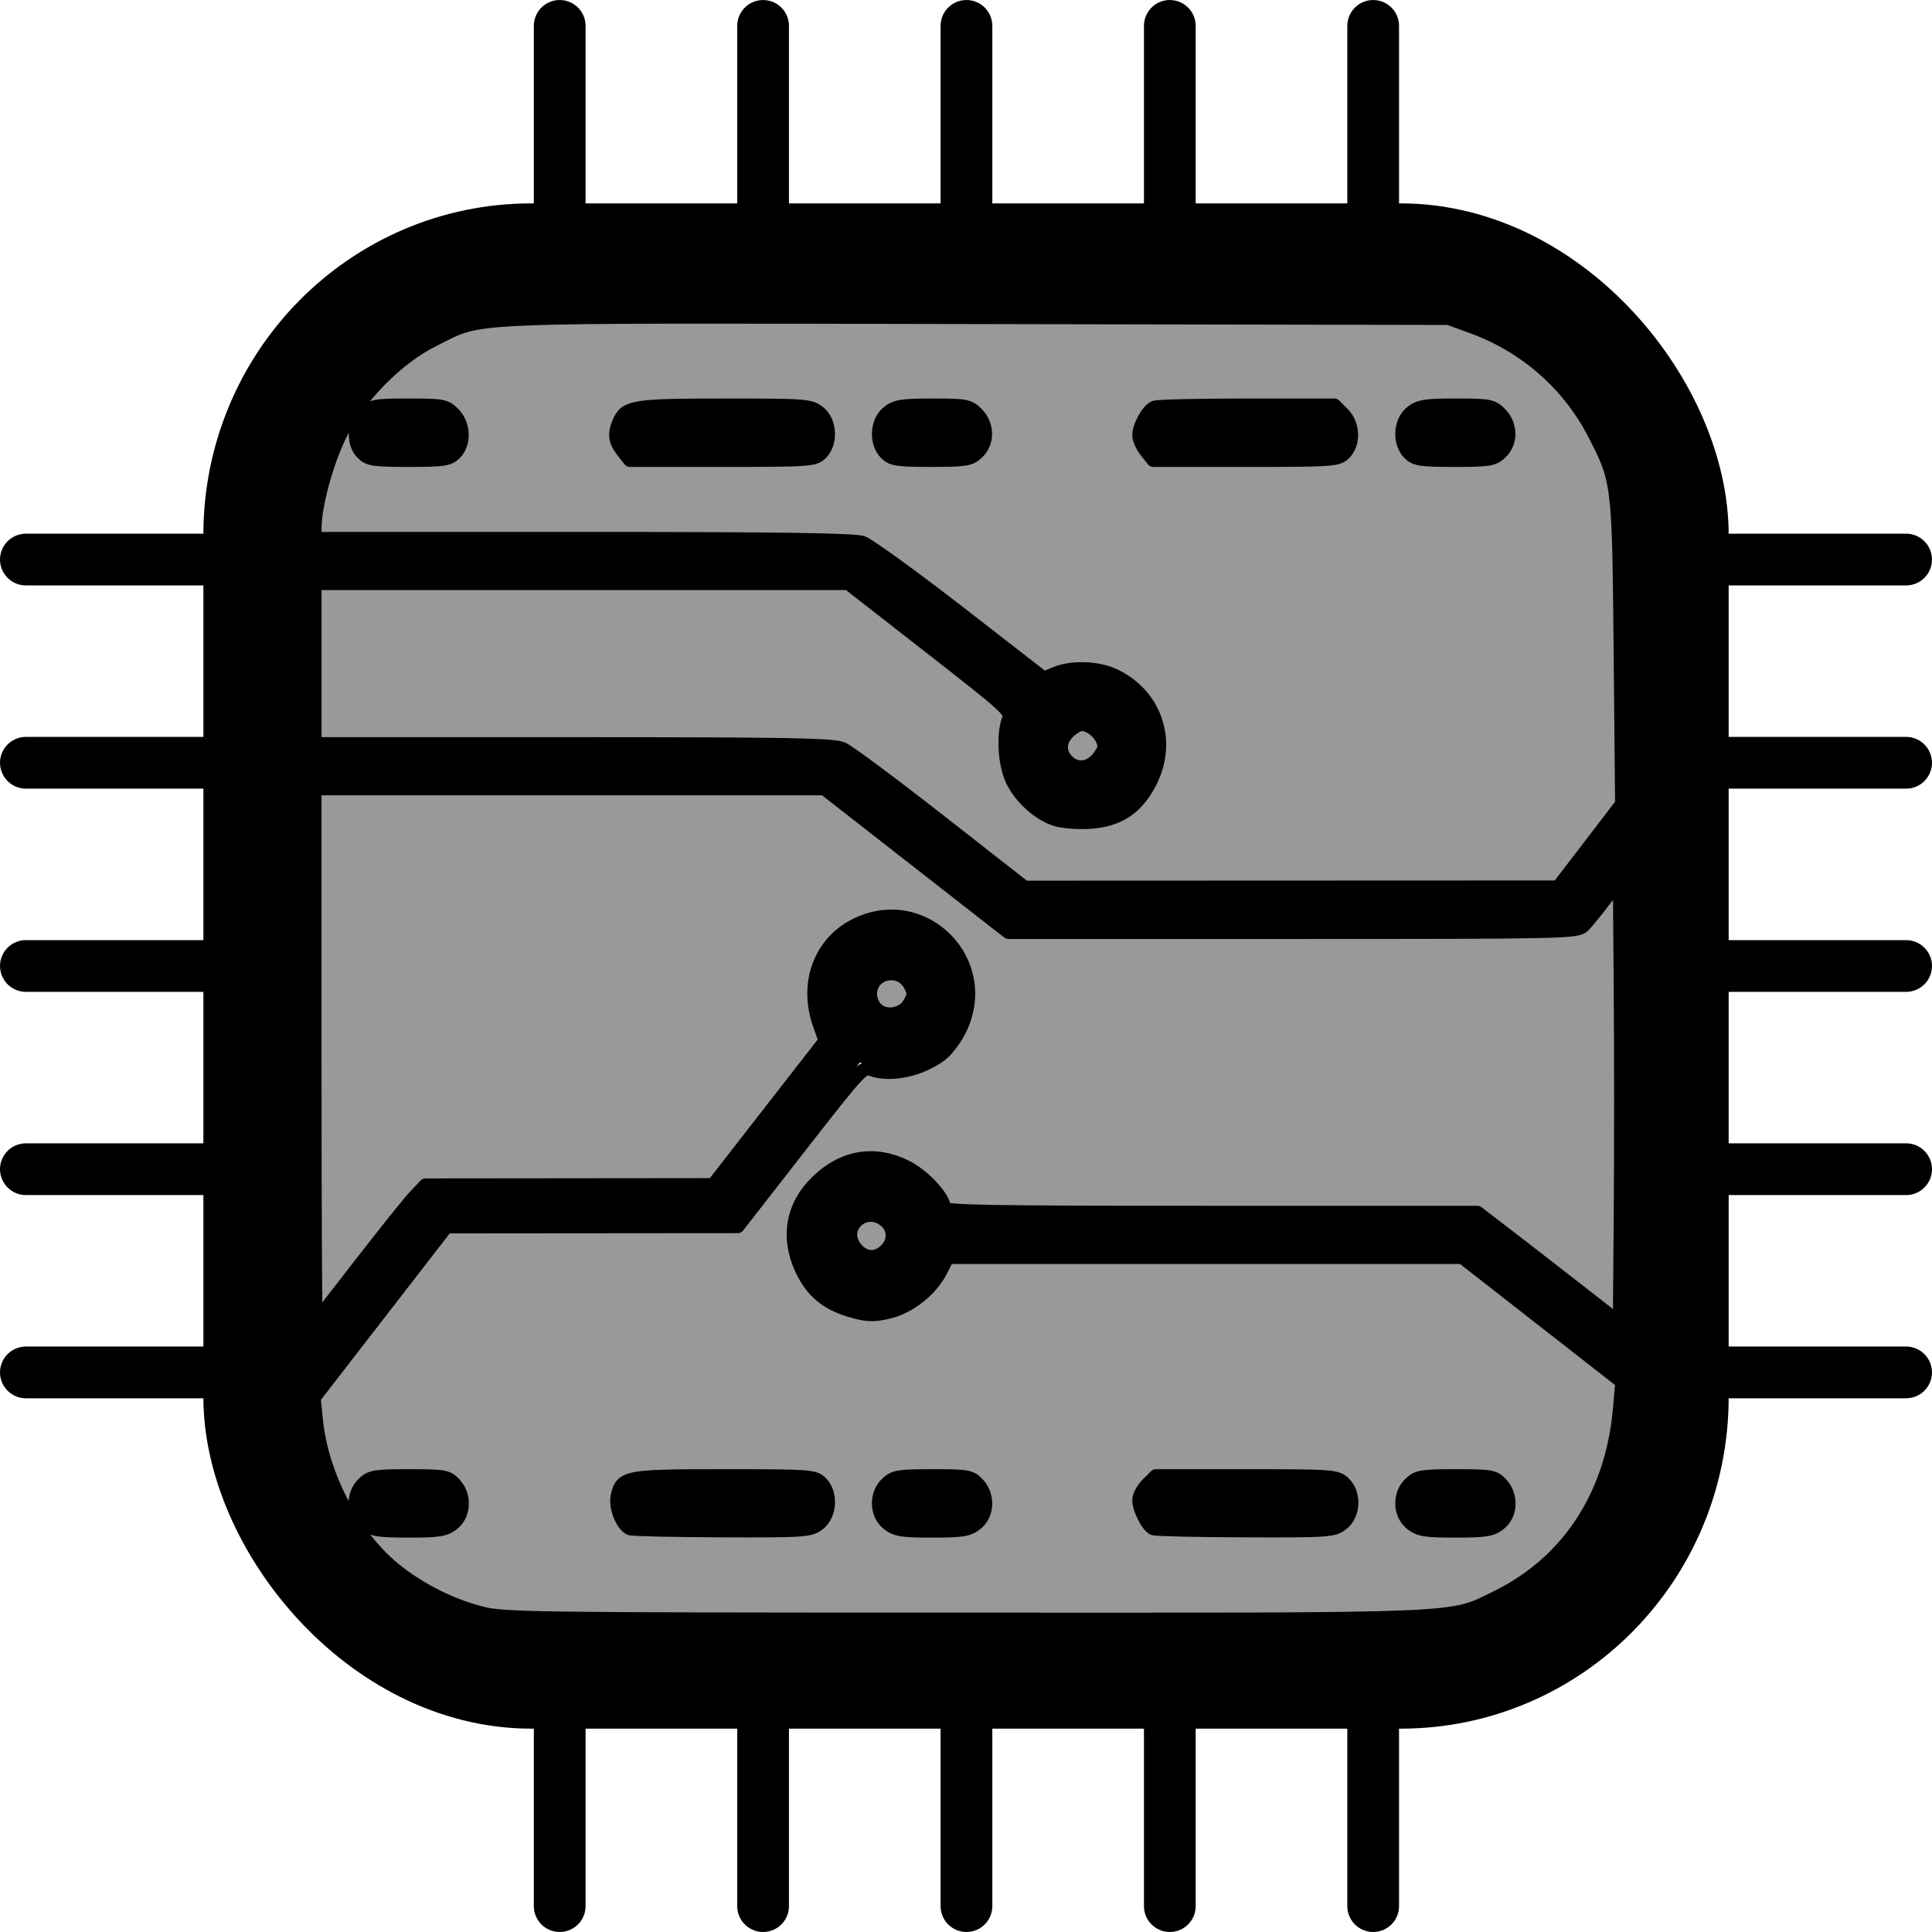<?xml version="1.0" encoding="UTF-8" standalone="no"?>
<!-- Created with Inkscape (http://www.inkscape.org/) -->

<svg
   width="200"
   height="200"
   viewBox="0 0 52.917 52.917"
   version="1.1"
   id="svg5"
   inkscape:version="1.2.2 (732a01da63, 2022-12-09)"
   sodipodi:docname="chip.svg"
   xmlns:inkscape="http://www.inkscape.org/namespaces/inkscape"
   xmlns:sodipodi="http://sodipodi.sourceforge.net/DTD/sodipodi-0.dtd"
   xmlns="http://www.w3.org/2000/svg"
   xmlns:svg="http://www.w3.org/2000/svg">
  <sodipodi:namedview
     id="namedview7"
     pagecolor="#ffffff"
     bordercolor="#999999"
     borderopacity="1"
     inkscape:showpageshadow="0"
     inkscape:pageopacity="0"
     inkscape:pagecheckerboard="0"
     inkscape:deskcolor="#d1d1d1"
     inkscape:document-units="px"
     showgrid="false"
     inkscape:zoom="2.8284271"
     inkscape:cx="88.918677"
     inkscape:cy="96.520075"
     inkscape:window-width="1920"
     inkscape:window-height="1017"
     inkscape:window-x="1912"
     inkscape:window-y="-8"
     inkscape:window-maximized="1"
     inkscape:current-layer="layer1" />
  <defs
     id="defs2">
    <inkscape:path-effect
       effect="bspline"
       id="path-effect5377"
       is_visible="true"
       lpeversion="1"
       weight="33.333"
       steps="2"
       helper_size="0"
       apply_no_weight="true"
       apply_with_weight="true"
       only_selected="false" />
    <inkscape:path-effect
       effect="bspline"
       id="path-effect4611"
       is_visible="true"
       lpeversion="1"
       weight="33.333"
       steps="2"
       helper_size="0"
       apply_no_weight="true"
       apply_with_weight="true"
       only_selected="false" />
    <inkscape:path-effect
       effect="bspline"
       id="path-effect4607"
       is_visible="true"
       lpeversion="1"
       weight="33.333"
       steps="2"
       helper_size="0"
       apply_no_weight="true"
       apply_with_weight="true"
       only_selected="false" />
    <linearGradient
       id="linearGradient3779"
       inkscape:swatch="solid">
      <stop
         style="stop-color:#000000;stop-opacity:1;"
         offset="0"
         id="stop3777" />
    </linearGradient>
    <linearGradient
       id="linearGradient2875"
       inkscape:swatch="solid">
      <stop
         style="stop-color:#000000;stop-opacity:0.263;"
         offset="0"
         id="stop2873" />
    </linearGradient>
    <linearGradient
       id="linearGradient907"
       inkscape:swatch="solid">
      <stop
         style="stop-color:#000000;stop-opacity:1;"
         offset="0"
         id="stop905" />
    </linearGradient>
    <linearGradient
       id="linearGradient901"
       inkscape:swatch="solid">
      <stop
         style="stop-color:#000000;stop-opacity:1;"
         offset="0"
         id="stop899" />
    </linearGradient>
    <inkscape:path-effect
       effect="bspline"
       id="path-effect4611-4"
       is_visible="true"
       lpeversion="1"
       weight="33.333"
       steps="2"
       helper_size="0"
       apply_no_weight="true"
       apply_with_weight="true"
       only_selected="false" />
    <inkscape:path-effect
       effect="bspline"
       id="path-effect5377-1"
       is_visible="true"
       lpeversion="1"
       weight="33.333"
       steps="2"
       helper_size="0"
       apply_no_weight="true"
       apply_with_weight="true"
       only_selected="false" />
    <inkscape:path-effect
       effect="bspline"
       id="path-effect5377-1-2"
       is_visible="true"
       lpeversion="1"
       weight="33.333"
       steps="2"
       helper_size="0"
       apply_no_weight="true"
       apply_with_weight="true"
       only_selected="false" />
    <inkscape:path-effect
       effect="bspline"
       id="path-effect5377-5"
       is_visible="true"
       lpeversion="1"
       weight="33.333"
       steps="2"
       helper_size="0"
       apply_no_weight="true"
       apply_with_weight="true"
       only_selected="false" />
    <inkscape:path-effect
       effect="bspline"
       id="path-effect5377-8"
       is_visible="true"
       lpeversion="1"
       weight="33.333"
       steps="2"
       helper_size="0"
       apply_no_weight="true"
       apply_with_weight="true"
       only_selected="false" />
    <inkscape:path-effect
       effect="bspline"
       id="path-effect5377-6"
       is_visible="true"
       lpeversion="1"
       weight="33.333"
       steps="2"
       helper_size="0"
       apply_no_weight="true"
       apply_with_weight="true"
       only_selected="false" />
    <inkscape:path-effect
       effect="bspline"
       id="path-effect5377-5-6"
       is_visible="true"
       lpeversion="1"
       weight="33.333"
       steps="2"
       helper_size="0"
       apply_no_weight="true"
       apply_with_weight="true"
       only_selected="false" />
    <inkscape:path-effect
       effect="bspline"
       id="path-effect5377-1-26"
       is_visible="true"
       lpeversion="1"
       weight="33.333"
       steps="2"
       helper_size="0"
       apply_no_weight="true"
       apply_with_weight="true"
       only_selected="false" />
    <inkscape:path-effect
       effect="bspline"
       id="path-effect5377-1-2-6"
       is_visible="true"
       lpeversion="1"
       weight="33.333"
       steps="2"
       helper_size="0"
       apply_no_weight="true"
       apply_with_weight="true"
       only_selected="false" />
    <inkscape:path-effect
       effect="bspline"
       id="path-effect5377-8-9"
       is_visible="true"
       lpeversion="1"
       weight="33.333"
       steps="2"
       helper_size="0"
       apply_no_weight="true"
       apply_with_weight="true"
       only_selected="false" />
    <inkscape:path-effect
       effect="bspline"
       id="path-effect5377-84"
       is_visible="true"
       lpeversion="1"
       weight="33.333"
       steps="2"
       helper_size="0"
       apply_no_weight="true"
       apply_with_weight="true"
       only_selected="false" />
    <inkscape:path-effect
       effect="bspline"
       id="path-effect5377-84-7"
       is_visible="true"
       lpeversion="1"
       weight="33.333"
       steps="2"
       helper_size="0"
       apply_no_weight="true"
       apply_with_weight="true"
       only_selected="false" />
    <inkscape:path-effect
       effect="bspline"
       id="path-effect5377-50"
       is_visible="true"
       lpeversion="1"
       weight="33.333"
       steps="2"
       helper_size="0"
       apply_no_weight="true"
       apply_with_weight="true"
       only_selected="false" />
    <inkscape:path-effect
       effect="bspline"
       id="path-effect5377-84-3"
       is_visible="true"
       lpeversion="1"
       weight="33.333"
       steps="2"
       helper_size="0"
       apply_no_weight="true"
       apply_with_weight="true"
       only_selected="false" />
    <inkscape:path-effect
       effect="bspline"
       id="path-effect5377-84-7-9"
       is_visible="true"
       lpeversion="1"
       weight="33.333"
       steps="2"
       helper_size="0"
       apply_no_weight="true"
       apply_with_weight="true"
       only_selected="false" />
    <inkscape:path-effect
       effect="bspline"
       id="path-effect5377-5-0"
       is_visible="true"
       lpeversion="1"
       weight="33.333"
       steps="2"
       helper_size="0"
       apply_no_weight="true"
       apply_with_weight="true"
       only_selected="false" />
    <inkscape:path-effect
       effect="bspline"
       id="path-effect5377-1-9"
       is_visible="true"
       lpeversion="1"
       weight="33.333"
       steps="2"
       helper_size="0"
       apply_no_weight="true"
       apply_with_weight="true"
       only_selected="false" />
    <inkscape:path-effect
       effect="bspline"
       id="path-effect5377-1-2-2"
       is_visible="true"
       lpeversion="1"
       weight="33.333"
       steps="2"
       helper_size="0"
       apply_no_weight="true"
       apply_with_weight="true"
       only_selected="false" />
    <inkscape:path-effect
       effect="bspline"
       id="path-effect5377-8-3"
       is_visible="true"
       lpeversion="1"
       weight="33.333"
       steps="2"
       helper_size="0"
       apply_no_weight="true"
       apply_with_weight="true"
       only_selected="false" />
    <inkscape:path-effect
       effect="bspline"
       id="path-effect5377-3"
       is_visible="true"
       lpeversion="1"
       weight="33.333"
       steps="2"
       helper_size="0"
       apply_no_weight="true"
       apply_with_weight="true"
       only_selected="false" />
    <inkscape:path-effect
       effect="bspline"
       id="path-effect5377-84-0"
       is_visible="true"
       lpeversion="1"
       weight="33.333"
       steps="2"
       helper_size="0"
       apply_no_weight="true"
       apply_with_weight="true"
       only_selected="false" />
    <inkscape:path-effect
       effect="bspline"
       id="path-effect5377-84-7-4"
       is_visible="true"
       lpeversion="1"
       weight="33.333"
       steps="2"
       helper_size="0"
       apply_no_weight="true"
       apply_with_weight="true"
       only_selected="false" />
    <inkscape:path-effect
       effect="bspline"
       id="path-effect5377-5-4"
       is_visible="true"
       lpeversion="1"
       weight="33.333"
       steps="2"
       helper_size="0"
       apply_no_weight="true"
       apply_with_weight="true"
       only_selected="false" />
    <inkscape:path-effect
       effect="bspline"
       id="path-effect5377-1-99"
       is_visible="true"
       lpeversion="1"
       weight="33.333"
       steps="2"
       helper_size="0"
       apply_no_weight="true"
       apply_with_weight="true"
       only_selected="false" />
    <inkscape:path-effect
       effect="bspline"
       id="path-effect5377-1-2-4"
       is_visible="true"
       lpeversion="1"
       weight="33.333"
       steps="2"
       helper_size="0"
       apply_no_weight="true"
       apply_with_weight="true"
       only_selected="false" />
    <inkscape:path-effect
       effect="bspline"
       id="path-effect5377-8-90"
       is_visible="true"
       lpeversion="1"
       weight="33.333"
       steps="2"
       helper_size="0"
       apply_no_weight="true"
       apply_with_weight="true"
       only_selected="false" />
    <inkscape:path-effect
       effect="bspline"
       id="path-effect5377-84-2"
       is_visible="true"
       lpeversion="1"
       weight="33.333"
       steps="2"
       helper_size="0"
       apply_no_weight="true"
       apply_with_weight="true"
       only_selected="false" />
    <inkscape:path-effect
       effect="bspline"
       id="path-effect5377-84-2-7"
       is_visible="true"
       lpeversion="1"
       weight="33.333"
       steps="2"
       helper_size="0"
       apply_no_weight="true"
       apply_with_weight="true"
       only_selected="false" />
    <inkscape:path-effect
       effect="bspline"
       id="path-effect5377-84-2-2"
       is_visible="true"
       lpeversion="1"
       weight="33.333"
       steps="2"
       helper_size="0"
       apply_no_weight="true"
       apply_with_weight="true"
       only_selected="false" />
    <inkscape:path-effect
       effect="bspline"
       id="path-effect5377-84-2-7-5"
       is_visible="true"
       lpeversion="1"
       weight="33.333"
       steps="2"
       helper_size="0"
       apply_no_weight="true"
       apply_with_weight="true"
       only_selected="false" />
    <inkscape:path-effect
       effect="bspline"
       id="path-effect5377-84-2-7-7"
       is_visible="true"
       lpeversion="1"
       weight="33.333"
       steps="2"
       helper_size="0"
       apply_no_weight="true"
       apply_with_weight="true"
       only_selected="false" />
    <inkscape:path-effect
       effect="bspline"
       id="path-effect5377-84-2-2-8"
       is_visible="true"
       lpeversion="1"
       weight="33.333"
       steps="2"
       helper_size="0"
       apply_no_weight="true"
       apply_with_weight="true"
       only_selected="false" />
    <inkscape:path-effect
       effect="bspline"
       id="path-effect5377-84-2-7-5-5"
       is_visible="true"
       lpeversion="1"
       weight="33.333"
       steps="2"
       helper_size="0"
       apply_no_weight="true"
       apply_with_weight="true"
       only_selected="false" />
    <inkscape:path-effect
       effect="bspline"
       id="path-effect5377-84-2-3"
       is_visible="true"
       lpeversion="1"
       weight="33.333"
       steps="2"
       helper_size="0"
       apply_no_weight="true"
       apply_with_weight="true"
       only_selected="false" />
    <inkscape:path-effect
       effect="bspline"
       id="path-effect5377-84-2-7-0"
       is_visible="true"
       lpeversion="1"
       weight="33.333"
       steps="2"
       helper_size="0"
       apply_no_weight="true"
       apply_with_weight="true"
       only_selected="false" />
    <inkscape:path-effect
       effect="bspline"
       id="path-effect5377-84-2-2-6"
       is_visible="true"
       lpeversion="1"
       weight="33.333"
       steps="2"
       helper_size="0"
       apply_no_weight="true"
       apply_with_weight="true"
       only_selected="false" />
    <inkscape:path-effect
       effect="bspline"
       id="path-effect5377-84-2-7-5-1"
       is_visible="true"
       lpeversion="1"
       weight="33.333"
       steps="2"
       helper_size="0"
       apply_no_weight="true"
       apply_with_weight="true"
       only_selected="false" />
    <inkscape:path-effect
       effect="bspline"
       id="path-effect5377-84-2-7-7-4"
       is_visible="true"
       lpeversion="1"
       weight="33.333"
       steps="2"
       helper_size="0"
       apply_no_weight="true"
       apply_with_weight="true"
       only_selected="false" />
    <inkscape:path-effect
       effect="bspline"
       id="path-effect5377-84-2-2-8-6"
       is_visible="true"
       lpeversion="1"
       weight="33.333"
       steps="2"
       helper_size="0"
       apply_no_weight="true"
       apply_with_weight="true"
       only_selected="false" />
    <inkscape:path-effect
       effect="bspline"
       id="path-effect5377-84-2-7-5-5-4"
       is_visible="true"
       lpeversion="1"
       weight="33.333"
       steps="2"
       helper_size="0"
       apply_no_weight="true"
       apply_with_weight="true"
       only_selected="false" />
    <inkscape:path-effect
       effect="bspline"
       id="path-effect5377-82"
       is_visible="true"
       lpeversion="1"
       weight="33.333"
       steps="2"
       helper_size="0"
       apply_no_weight="true"
       apply_with_weight="true"
       only_selected="false" />
    <inkscape:path-effect
       effect="bspline"
       id="path-effect5377-67"
       is_visible="true"
       lpeversion="1"
       weight="33.333"
       steps="2"
       helper_size="0"
       apply_no_weight="true"
       apply_with_weight="true"
       only_selected="false" />
    <inkscape:path-effect
       effect="bspline"
       id="path-effect5377-67-1"
       is_visible="true"
       lpeversion="1"
       weight="33.333"
       steps="2"
       helper_size="0"
       apply_no_weight="true"
       apply_with_weight="true"
       only_selected="false" />
    <inkscape:path-effect
       effect="bspline"
       id="path-effect5377-82-5"
       is_visible="true"
       lpeversion="1"
       weight="33.333"
       steps="2"
       helper_size="0"
       apply_no_weight="true"
       apply_with_weight="true"
       only_selected="false" />
    <inkscape:path-effect
       effect="bspline"
       id="path-effect5377-82-7"
       is_visible="true"
       lpeversion="1"
       weight="33.333"
       steps="2"
       helper_size="0"
       apply_no_weight="true"
       apply_with_weight="true"
       only_selected="false" />
    <inkscape:path-effect
       effect="bspline"
       id="path-effect5377-67-0"
       is_visible="true"
       lpeversion="1"
       weight="33.333"
       steps="2"
       helper_size="0"
       apply_no_weight="true"
       apply_with_weight="true"
       only_selected="false" />
    <inkscape:path-effect
       effect="bspline"
       id="path-effect5377-82-7-1"
       is_visible="true"
       lpeversion="1"
       weight="33.333"
       steps="2"
       helper_size="0"
       apply_no_weight="true"
       apply_with_weight="true"
       only_selected="false" />
    <inkscape:path-effect
       effect="bspline"
       id="path-effect5377-67-0-9"
       is_visible="true"
       lpeversion="1"
       weight="33.333"
       steps="2"
       helper_size="0"
       apply_no_weight="true"
       apply_with_weight="true"
       only_selected="false" />
    <inkscape:path-effect
       effect="bspline"
       id="path-effect5377-67-0-9-1"
       is_visible="true"
       lpeversion="1"
       weight="33.333"
       steps="2"
       helper_size="0"
       apply_no_weight="true"
       apply_with_weight="true"
       only_selected="false" />
    <inkscape:path-effect
       effect="bspline"
       id="path-effect5377-82-2"
       is_visible="true"
       lpeversion="1"
       weight="33.333"
       steps="2"
       helper_size="0"
       apply_no_weight="true"
       apply_with_weight="true"
       only_selected="false" />
    <inkscape:path-effect
       effect="bspline"
       id="path-effect5377-67-0-9-4"
       is_visible="true"
       lpeversion="1"
       weight="33.333"
       steps="2"
       helper_size="0"
       apply_no_weight="true"
       apply_with_weight="true"
       only_selected="false" />
  </defs>
  <g
     inkscape:label="Layer 1"
     inkscape:groupmode="layer"
     id="layer1">
    <rect
       style="fill:#999999;fill-opacity:0;fill-rule:evenodd;stroke:#000000;stroke-width:2.999;stroke-linecap:square;stroke-linejoin:round;stroke-dasharray:none;stroke-opacity:1;paint-order:markers stroke fill"
       id="rect111"
       width="38.778"
       height="38.778"
       x="7.07"
       y="7.07"
       rx="7.484"
       ry="7.576" />
    <path
       style="fill:none;stroke:#000000;stroke-width:1.431;stroke-linecap:round;stroke-linejoin:miter;stroke-dasharray:1.431, 5.723, 4.292, 2.861;stroke-dashoffset:0;stroke-opacity:1"
       d="m 10.463,11.856 c 10.896,0 21.791,0 32.686,0"
       id="path4609"
       inkscape:path-effect="#path-effect4611"
       inkscape:original-d="m 10.463144,11.855686 c 10.895672,2.79e-4 21.791048,2.79e-4 32.686134,0" />
    <path
       style="fill:none;stroke:#000000;stroke-width:1.431;stroke-linecap:round;stroke-linejoin:miter;stroke-dasharray:1.431, 5.724, 4.293, 2.862;stroke-dashoffset:0;stroke-opacity:1"
       d="m 10.463,41.099 c 10.902,0 21.804,0 32.705,0"
       id="path4609-9"
       inkscape:path-effect="#path-effect4611-4"
       inkscape:original-d="m 10.463355,41.099316 c 10.902059,2.78e-4 21.803822,2.78e-4 32.705294,0" />
    <path
       style="fill:none;stroke:#000000;stroke-width:1.417;stroke-linecap:round;stroke-linejoin:miter;stroke-dasharray:none;stroke-opacity:1"
       d="m 6.254,15.326 c -1.848,0 -3.697,0 -5.545,0"
       id="path5375"
       inkscape:path-effect="#path-effect5377"
       inkscape:original-d="m 6.2540049,15.326276 c -1.8481408,2.78e-4 -3.6965707,2.78e-4 -5.54528913,0" />
    <path
       style="fill:none;stroke:#000000;stroke-width:1.114;stroke-linecap:round;stroke-linejoin:miter;stroke-dasharray:none;stroke-opacity:1"
       d="m 23.353,15.379 c -4.985,0 -9.971,0 -14.958,0"
       id="path5375-4"
       inkscape:path-effect="#path-effect5377-82"
       inkscape:original-d="m 23.353119,15.378731 c -4.985336,2.78e-4 -9.97145,2.78e-4 -14.9583446,0" />
    <path
       style="fill:none;stroke:#000000;stroke-width:1.114;stroke-linecap:round;stroke-linejoin:miter;stroke-dasharray:none;stroke-opacity:1"
       d="m 19.694,32.971 c -2.592,0 -5.184,0 -7.776,0"
       id="path5375-4-5"
       inkscape:path-effect="#path-effect5377-82-2"
       inkscape:original-d="m 19.69384,32.970781 c -2.591638,2.78e-4 -5.183681,2.78e-4 -7.77613,0" />
    <path
       style="fill:none;stroke:#000000;stroke-width:1.114;stroke-linecap:round;stroke-linejoin:miter;stroke-dasharray:none;stroke-opacity:1"
       d="m 22.792,20.991 c -4.985,0 -9.971,0 -14.958,0"
       id="path5375-4-9"
       inkscape:path-effect="#path-effect5377-82-7"
       inkscape:original-d="m 22.791876,20.991165 c -4.985335,2.78e-4 -9.97145,2.78e-4 -14.9583447,0" />
    <path
       style="fill:none;stroke:#000000;stroke-width:1.114;stroke-linecap:round;stroke-linejoin:miter;stroke-dasharray:none;stroke-opacity:1"
       d="m 42.733,24.887 c -4.985,0 -9.971,0 -14.958,0"
       id="path5375-4-9-5"
       inkscape:path-effect="#path-effect5377-82-7-1"
       inkscape:original-d="m 42.732526,24.886855 c -4.985335,2.78e-4 -9.971449,2.78e-4 -14.958343,0" />
    <path
       style="fill:none;stroke:#000000;stroke-width:1.114;stroke-linecap:round;stroke-linejoin:miter;stroke-dasharray:none;stroke-opacity:1"
       d="M 28.122,19.01 C 26.626,17.844 25.129,16.678 23.633,15.511"
       id="path5375-2"
       inkscape:path-effect="#path-effect5377-67"
       inkscape:original-d="M 28.121703,19.010306 C 26.625712,17.844085 25.129436,16.67758 23.632872,15.510789"
       sodipodi:nodetypes="cc" />
    <path
       style="fill:none;stroke:#000000;stroke-width:1.114;stroke-linecap:round;stroke-linejoin:miter;stroke-dasharray:none;stroke-opacity:1"
       d="m 27.593,24.722 c -1.496,-1.166 -2.992,-2.333 -4.489,-3.5"
       id="path5375-2-3"
       inkscape:path-effect="#path-effect5377-67-0"
       inkscape:original-d="m 27.593473,24.721783 c -1.49599,-1.16622 -2.992267,-2.332726 -4.488832,-3.499517"
       sodipodi:nodetypes="cc" />
    <path
       style="fill:none;stroke:#000000;stroke-width:1.114;stroke-linecap:round;stroke-linejoin:miter;stroke-dasharray:none;stroke-opacity:1"
       d="m 46.379,20.397 c -1.166,1.496 -2.333,2.992 -3.5,4.489"
       id="path5375-2-3-5"
       inkscape:path-effect="#path-effect5377-67-0-9"
       inkscape:original-d="m 46.37918,20.397466 c -1.166221,1.495991 -2.332726,2.992268 -3.499517,4.488831"
       sodipodi:nodetypes="cc" />
    <path
       style="fill:none;stroke:#000000;stroke-width:1.114;stroke-linecap:round;stroke-linejoin:miter;stroke-dasharray:none;stroke-opacity:1"
       d="m 23.328,28.485 c -1.166,1.496 -2.333,2.992 -3.5,4.489"
       id="path5375-2-3-5-6"
       inkscape:path-effect="#path-effect5377-67-0-9-4"
       inkscape:original-d="m 23.328352,28.485278 c -1.166221,1.495991 -2.332727,2.992267 -3.499518,4.488832"
       sodipodi:nodetypes="cc" />
    <path
       style="fill:none;stroke:#000000;stroke-width:1.114;stroke-linecap:round;stroke-linejoin:miter;stroke-dasharray:none;stroke-opacity:1"
       d="m 11.749,33.154 c -1.166,1.496 -2.333,2.992 -3.5,4.489"
       id="path5375-2-3-5-2"
       inkscape:path-effect="#path-effect5377-67-0-9-1"
       inkscape:original-d="m 11.749405,33.154208 c -1.166222,1.495991 -2.3327263,2.992268 -3.4995177,4.488831"
       sodipodi:nodetypes="cc" />
    <path
       style="fill:none;stroke:#000000;stroke-width:1.114;stroke-linecap:round;stroke-linejoin:miter;stroke-dasharray:none;stroke-opacity:1"
       d="m 40.041,33.758 c -4.985,0 -9.971,0 -14.958,0"
       id="path5375-4-4"
       inkscape:path-effect="#path-effect5377-82-5"
       inkscape:original-d="m 40.041284,33.757887 c -4.985336,2.78e-4 -9.971451,2.78e-4 -14.958345,0" />
    <path
       style="fill:none;stroke:#000000;stroke-width:1.114;stroke-linecap:round;stroke-linejoin:miter;stroke-dasharray:none;stroke-opacity:1"
       d="m 44.678,37.257 c -1.496,-1.166 -2.992,-2.333 -4.489,-3.5"
       id="path5375-2-5"
       inkscape:path-effect="#path-effect5377-67-1"
       inkscape:original-d="M 44.67781,37.257404 C 43.181819,36.091183 41.685542,34.924677 40.188979,33.757886"
       sodipodi:nodetypes="cc" />
    <path
       style="fill:none;stroke:#000000;stroke-width:1.417;stroke-linecap:round;stroke-linejoin:miter;stroke-dasharray:none;stroke-opacity:1"
       d="m 15.33,6.254 c 0,-1.848 0,-3.697 0,-5.545"
       id="path5375-61-58-5"
       inkscape:path-effect="#path-effect5377-84-2-7"
       inkscape:original-d="m 15.330426,6.2540051 c -2.78e-4,-1.848141 -2.78e-4,-3.6965704 0,-5.54528933" />
    <path
       style="fill:none;stroke:#000000;stroke-width:1.417;stroke-linecap:round;stroke-linejoin:miter;stroke-dasharray:none;stroke-opacity:1"
       d="m 20.901,6.254 c 0,-1.848 0,-3.697 0,-5.545"
       id="path5375-61-58-0"
       inkscape:path-effect="#path-effect5377-84-2-2"
       inkscape:original-d="m 20.900602,6.2540051 c -2.77e-4,-1.848141 -2.77e-4,-3.6965704 0,-5.54528933" />
    <path
       style="fill:none;stroke:#000000;stroke-width:1.417;stroke-linecap:round;stroke-linejoin:miter;stroke-dasharray:none;stroke-opacity:1"
       d="m 26.471,6.254 c 0,-1.848 0,-3.697 0,-5.545"
       id="path5375-61-58-5-2"
       inkscape:path-effect="#path-effect5377-84-2-7-5"
       inkscape:original-d="m 26.470776,6.2540051 c -2.76e-4,-1.848141 -2.76e-4,-3.6965704 0,-5.54528933" />
    <path
       style="fill:none;stroke:#000000;stroke-width:1.417;stroke-linecap:round;stroke-linejoin:miter;stroke-dasharray:none;stroke-opacity:1"
       d="m 32.041,6.254 c 0,-1.848 0,-3.697 0,-5.545"
       id="path5375-61-58-5-5"
       inkscape:path-effect="#path-effect5377-84-2-7-7"
       inkscape:original-d="m 32.040951,6.2540051 c -2.78e-4,-1.848141 -2.78e-4,-3.6965704 0,-5.54528933" />
    <path
       style="fill:none;stroke:#000000;stroke-width:1.417;stroke-linecap:round;stroke-linejoin:miter;stroke-dasharray:none;stroke-opacity:1"
       d="m 37.611,6.254 c 0,-1.848 0,-3.697 0,-5.545"
       id="path5375-61-58-0-7"
       inkscape:path-effect="#path-effect5377-84-2-2-8"
       inkscape:original-d="m 37.611128,6.2540051 c -2.77e-4,-1.848141 -2.77e-4,-3.6965704 0,-5.54528933" />
    <path
       style="fill:none;stroke:#000000;stroke-width:1.417;stroke-linecap:round;stroke-linejoin:miter;stroke-dasharray:none;stroke-opacity:1"
       d="m 15.33,52.208 c 0,-1.848 0,-3.697 0,-5.545"
       id="path5375-61-58-5-6"
       inkscape:path-effect="#path-effect5377-84-2-7-0"
       inkscape:original-d="m 15.330426,52.207949 c -2.78e-4,-1.848142 -2.78e-4,-3.696571 0,-5.54529" />
    <path
       style="fill:none;stroke:#000000;stroke-width:1.417;stroke-linecap:round;stroke-linejoin:miter;stroke-dasharray:none;stroke-opacity:1"
       d="m 20.901,52.208 c 0,-1.848 0,-3.697 0,-5.545"
       id="path5375-61-58-0-6"
       inkscape:path-effect="#path-effect5377-84-2-2-6"
       inkscape:original-d="m 20.900602,52.207949 c -2.77e-4,-1.848142 -2.77e-4,-3.696571 0,-5.54529" />
    <path
       style="fill:none;stroke:#000000;stroke-width:1.417;stroke-linecap:round;stroke-linejoin:miter;stroke-dasharray:none;stroke-opacity:1"
       d="m 26.471,52.208 c 0,-1.848 0,-3.697 0,-5.545"
       id="path5375-61-58-5-2-5"
       inkscape:path-effect="#path-effect5377-84-2-7-5-1"
       inkscape:original-d="m 26.470776,52.207949 c -2.76e-4,-1.848142 -2.76e-4,-3.696571 0,-5.54529" />
    <path
       style="fill:none;stroke:#000000;stroke-width:1.417;stroke-linecap:round;stroke-linejoin:miter;stroke-dasharray:none;stroke-opacity:1"
       d="m 32.041,52.208 c 0,-1.848 0,-3.697 0,-5.545"
       id="path5375-61-58-5-5-0"
       inkscape:path-effect="#path-effect5377-84-2-7-7-4"
       inkscape:original-d="m 32.040951,52.207949 c -2.78e-4,-1.848142 -2.78e-4,-3.696571 0,-5.54529" />
    <path
       style="fill:none;stroke:#000000;stroke-width:1.417;stroke-linecap:round;stroke-linejoin:miter;stroke-dasharray:none;stroke-opacity:1"
       d="m 37.611,52.208 c 0,-1.848 0,-3.697 0,-5.545"
       id="path5375-61-58-0-7-2"
       inkscape:path-effect="#path-effect5377-84-2-2-8-6"
       inkscape:original-d="m 37.611128,52.207949 c -2.77e-4,-1.848142 -2.77e-4,-3.696571 0,-5.54529" />
    <path
       style="fill:none;stroke:#000000;stroke-width:1.417;stroke-linecap:round;stroke-linejoin:miter;stroke-dasharray:none;stroke-opacity:1"
       d="m 6.254,32.024 c -1.848,0 -3.697,0 -5.545,0"
       id="path5375-6"
       inkscape:path-effect="#path-effect5377-5"
       inkscape:original-d="m 6.2540049,32.024359 c -1.8481408,2.77e-4 -3.6965707,2.77e-4 -5.54528913,0" />
    <path
       style="fill:none;stroke:#000000;stroke-width:1.417;stroke-linecap:round;stroke-linejoin:miter;stroke-dasharray:none;stroke-opacity:1"
       d="m 6.254,20.892 c -1.848,0 -3.697,0 -5.545,0"
       id="path5375-0"
       inkscape:path-effect="#path-effect5377-1"
       inkscape:original-d="m 6.2540049,20.892303 c -1.8481408,2.77e-4 -3.6965707,2.77e-4 -5.54528913,0" />
    <path
       style="fill:none;stroke:#000000;stroke-width:1.417;stroke-linecap:round;stroke-linejoin:miter;stroke-dasharray:none;stroke-opacity:1"
       d="m 6.254,26.458 c -1.848,0 -3.697,0 -5.545,0"
       id="path5375-0-2"
       inkscape:path-effect="#path-effect5377-1-2"
       inkscape:original-d="m 6.2540049,26.458332 c -1.8481408,2.78e-4 -3.6965707,2.78e-4 -5.54528913,0" />
    <path
       style="fill:none;stroke:#000000;stroke-width:1.417;stroke-linecap:round;stroke-linejoin:miter;stroke-dasharray:none;stroke-opacity:1"
       d="m 6.254,37.59 c -1.848,0 -3.697,0 -5.545,0"
       id="path5375-02"
       inkscape:path-effect="#path-effect5377-8"
       inkscape:original-d="m 6.2540045,37.590388 c -1.8481406,2.77e-4 -3.6965707,2.77e-4 -5.54528873,0" />
    <path
       style="fill:none;stroke:#000000;stroke-width:1.417;stroke-linecap:round;stroke-linejoin:miter;stroke-dasharray:none;stroke-opacity:1"
       d="m 52.208,15.326 c -1.848,0 -3.697,0 -5.545,0"
       id="path5375-8"
       inkscape:path-effect="#path-effect5377-50"
       inkscape:original-d="m 52.20795,15.326276 c -1.84814,2.78e-4 -3.69657,2.78e-4 -5.545289,0" />
    <path
       style="fill:none;stroke:#000000;stroke-width:1.417;stroke-linecap:round;stroke-linejoin:miter;stroke-dasharray:none;stroke-opacity:1"
       d="m 52.208,32.024 c -1.848,0 -3.697,0 -5.545,0"
       id="path5375-6-4"
       inkscape:path-effect="#path-effect5377-5-0"
       inkscape:original-d="m 52.20795,32.024359 c -1.84814,2.77e-4 -3.69657,2.77e-4 -5.545289,0" />
    <path
       style="fill:none;stroke:#000000;stroke-width:1.417;stroke-linecap:round;stroke-linejoin:miter;stroke-dasharray:none;stroke-opacity:1"
       d="m 52.208,20.892 c -1.848,0 -3.697,0 -5.545,0"
       id="path5375-0-9"
       inkscape:path-effect="#path-effect5377-1-9"
       inkscape:original-d="m 52.20795,20.892303 c -1.84814,2.77e-4 -3.69657,2.77e-4 -5.545289,0" />
    <path
       style="fill:none;stroke:#000000;stroke-width:1.417;stroke-linecap:round;stroke-linejoin:miter;stroke-dasharray:none;stroke-opacity:1"
       d="m 52.208,26.458 c -1.848,0 -3.697,0 -5.545,0"
       id="path5375-0-2-3"
       inkscape:path-effect="#path-effect5377-1-2-2"
       inkscape:original-d="m 52.20795,26.458332 c -1.84814,2.78e-4 -3.69657,2.78e-4 -5.545289,0" />
    <path
       style="fill:none;stroke:#000000;stroke-width:1.417;stroke-linecap:round;stroke-linejoin:miter;stroke-dasharray:none;stroke-opacity:1"
       d="m 52.208,37.59 c -1.848,0 -3.697,0 -5.545,0"
       id="path5375-02-3"
       inkscape:path-effect="#path-effect5377-8-3"
       inkscape:original-d="m 52.20795,37.590388 c -1.84814,2.77e-4 -3.69657,2.77e-4 -5.545289,0" />
    <ellipse
       style="fill:#000000;fill-opacity:0;fill-rule:evenodd;stroke:#000000;stroke-width:1.443;stroke-linecap:round;stroke-linejoin:round;stroke-dasharray:none;stroke-dashoffset:0;stroke-opacity:1;paint-order:markers stroke fill"
       id="path6162"
       cx="29.588"
       cy="20.41"
       rx="1.367"
       ry="1.367" />
    <ellipse
       style="fill:#000000;fill-opacity:0;fill-rule:evenodd;stroke:#000000;stroke-width:1.443;stroke-linecap:round;stroke-linejoin:round;stroke-dasharray:none;stroke-dashoffset:0;stroke-opacity:1;paint-order:markers stroke fill"
       id="path6162-9"
       cx="24.38"
       cy="27.181"
       rx="1.367"
       ry="1.367" />
    <ellipse
       style="fill:#000000;fill-opacity:0;fill-rule:evenodd;stroke:#000000;stroke-width:1.443;stroke-linecap:round;stroke-linejoin:round;stroke-dasharray:none;stroke-dashoffset:0;stroke-opacity:1;paint-order:markers stroke fill"
       id="path6162-8"
       cx="23.83"
       cy="33.801"
       rx="1.367"
       ry="1.367" />
    <path
       style="fill:#999999;fill-opacity:1;fill-rule:evenodd;stroke:#000000;stroke-width:1.414;stroke-linecap:round;stroke-linejoin:round;stroke-dasharray:none;stroke-dashoffset:0;stroke-opacity:1;paint-order:markers stroke fill"
       d="m 49.574,166.694 c -3.338,-0.875 -6.894,-2.761 -9.377,-4.973 -3.988,-3.555 -6.964,-9.453 -7.524,-14.91 l -0.239,-2.334 6.852,-8.851 6.852,-8.851 15.055,-0.013 15.055,-0.013 6.457,-8.287 c 6.127,-7.863 6.502,-8.27 7.33,-7.955 1.948,0.741 5.034,0.103 7.18,-1.484 0.592,-0.438 1.473,-1.592 1.958,-2.565 3.518,-7.06 -3.769,-14.362 -10.786,-10.807 -3.664,1.857 -5.167,6.078 -3.66,10.283 l 0.586,1.636 -5.8,7.453 -5.8,7.453 -14.868,0.015 -14.868,0.015 -1.084,1.149 c -0.596,0.632 -3.117,3.774 -5.602,6.983 -2.485,3.208 -4.573,5.9 -4.642,5.981 -0.069,0.081 -0.125,-12.289 -0.125,-27.489 V 81.494 H 58.866 85.206 l 9.513,7.425 9.513,7.425 h 29.378 c 28.213,0 29.404,-0.026 30.038,-0.66 0.363,-0.363 1.358,-1.584 2.21,-2.713 l 1.549,-2.052 0.093,11.577 c 0.051,6.367 0.051,16.676 0,22.907 l -0.093,11.33 -4.95,-3.856 c -2.722,-2.121 -6.033,-4.685 -7.357,-5.699 l -2.408,-1.842 h -27.556 c -22.897,0 -27.556,-0.081 -27.556,-0.477 0,-1.056 -2.117,-3.346 -3.926,-4.248 -3.261,-1.625 -6.506,-1.083 -9.206,1.537 -2.547,2.471 -3.122,5.742 -1.587,9.037 1.054,2.262 2.573,3.539 5.081,4.268 1.649,0.479 2.29,0.507 3.82,0.165 2.173,-0.486 4.446,-2.272 5.485,-4.308 l 0.702,-1.376 h 26.598 26.598 l 8.258,6.447 8.258,6.447 -0.242,2.774 c -0.782,8.959 -5.342,15.919 -12.805,19.542 -4.852,2.356 -2.406,2.256 -54.912,2.241 -45.634,-0.013 -47.657,-0.041 -50.128,-0.688 z m -2.776,-9.211 c 1.206,-0.949 1.284,-2.912 0.163,-4.106 -0.713,-0.759 -1.05,-0.818 -4.662,-0.818 -3.51,0 -3.973,0.075 -4.711,0.769 -1.187,1.115 -1.131,3.177 0.113,4.155 0.805,0.633 1.425,0.733 4.549,0.733 3.124,0 3.744,-0.1 4.549,-0.733 z m 37.83,0 c 1.189,-0.935 1.306,-3.136 0.224,-4.217 -0.671,-0.671 -1.179,-0.707 -9.998,-0.707 -10.199,0 -10.589,0.074 -11.033,2.096 -0.242,1.1 0.509,3.001 1.313,3.324 0.247,0.099 4.525,0.193 9.506,0.209 8.649,0.027 9.098,-0.005 9.988,-0.705 z m 16.263,0 c 1.206,-0.949 1.284,-2.912 0.163,-4.106 -0.713,-0.759 -1.05,-0.818 -4.662,-0.818 -3.51,0 -3.973,0.075 -4.711,0.769 -1.187,1.115 -1.131,3.177 0.113,4.155 0.805,0.633 1.425,0.733 4.549,0.733 3.124,0 3.744,-0.1 4.549,-0.733 z m 37.83,0 c 1.227,-0.965 1.308,-3.132 0.158,-4.203 -0.738,-0.688 -1.203,-0.721 -10.092,-0.721 h -9.319 l -0.868,0.868 c -0.477,0.477 -0.868,1.201 -0.868,1.609 0,0.932 0.9,2.705 1.495,2.944 0.247,0.099 4.525,0.193 9.506,0.209 8.649,0.027 9.098,-0.005 9.988,-0.705 z m 16.263,0 c 1.206,-0.949 1.284,-2.912 0.163,-4.106 -0.713,-0.759 -1.05,-0.818 -4.662,-0.818 -3.51,0 -3.973,0.075 -4.711,0.769 -1.187,1.115 -1.131,3.177 0.113,4.155 0.805,0.633 1.425,0.733 4.549,0.733 3.124,0 3.744,-0.1 4.549,-0.733 z"
       id="path31606"
       transform="scale(0.265)" />
    <path
       style="fill:#999999;fill-opacity:1;fill-rule:evenodd;stroke:#000000;stroke-width:1.414;stroke-linecap:round;stroke-linejoin:round;stroke-dasharray:none;stroke-dashoffset:0;stroke-opacity:1;paint-order:markers stroke fill"
       d="M 97.05,84.814 C 92.189,81.01 87.7,77.672 87.074,77.397 86.127,76.982 81.463,76.898 59.232,76.898 H 32.527 v -8.309 -8.309 h 27.575 27.575 l 8.458,6.596 c 8.179,6.379 8.446,6.626 8.109,7.513 -0.564,1.483 -0.406,4.461 0.324,6.112 0.803,1.816 2.711,3.582 4.508,4.175 0.717,0.236 2.318,0.365 3.559,0.286 2.969,-0.189 4.882,-1.461 6.248,-4.154 2.155,-4.249 0.499,-9.054 -3.801,-11.026 -1.698,-0.779 -4.349,-0.851 -5.996,-0.163 l -1.2,0.502 -8.776,-6.81 C 94.282,59.567 89.792,56.318 89.131,56.093 88.262,55.798 80.263,55.685 60.228,55.685 H 32.527 v -1.076 c 0,-2.281 1.168,-6.652 2.542,-9.511 1.934,-4.026 5.966,-8.138 9.833,-10.03 5.178,-2.532 1.56,-2.385 55.889,-2.281 l 48.939,0.093 2.537,0.928 c 5.37,1.964 9.852,5.885 12.451,10.891 2.597,5.003 2.604,5.059 2.772,22.66 l 0.15,15.741 -3.298,4.305 -3.298,4.305 -27.577,0.011 -27.577,0.011 -8.839,-6.918 z M 47.023,46.846 c 1.016,-1.016 0.939,-2.982 -0.161,-4.082 -0.812,-0.812 -1.108,-0.868 -4.612,-0.868 -3.504,0 -3.8,0.056 -4.612,0.868 -1.099,1.099 -1.177,3.066 -0.161,4.082 0.625,0.625 1.179,0.707 4.773,0.707 3.594,0 4.148,-0.082 4.773,-0.707 z m 37.83,0 c 1.081,-1.081 0.964,-3.282 -0.224,-4.217 -0.886,-0.697 -1.364,-0.733 -9.706,-0.733 -9.306,0 -10.202,0.135 -10.89,1.647 -0.571,1.254 -0.486,2.029 0.34,3.079 l 0.733,0.932 h 9.52 c 9.049,0 9.555,-0.035 10.227,-0.707 z m 16.152,-0.062 c 1.121,-1.053 1.099,-2.872 -0.05,-4.02 -0.81,-0.81 -1.112,-0.868 -4.549,-0.868 -3.188,0 -3.805,0.098 -4.612,0.733 -1.189,0.935 -1.306,3.136 -0.224,4.217 0.623,0.623 1.179,0.707 4.662,0.707 3.574,0 4.034,-0.074 4.773,-0.769 z m 37.941,0.062 c 1.016,-1.016 0.939,-2.982 -0.161,-4.082 l -0.868,-0.868 h -9.003 c -4.952,0 -9.26,0.099 -9.575,0.22 -0.677,0.26 -1.607,1.937 -1.607,2.897 0,0.372 0.33,1.096 0.733,1.609 l 0.733,0.932 h 9.52 c 9.049,0 9.555,-0.035 10.227,-0.707 z m 16.152,-0.062 c 1.121,-1.053 1.099,-2.872 -0.05,-4.02 -0.81,-0.81 -1.112,-0.868 -4.549,-0.868 -3.188,0 -3.805,0.098 -4.612,0.733 -1.189,0.935 -1.306,3.136 -0.224,4.217 0.623,0.623 1.179,0.707 4.662,0.707 3.574,0 4.034,-0.074 4.773,-0.769 z"
       id="path31608"
       transform="scale(0.265)" />
    <path
       style="fill:#999999;fill-opacity:1;fill-rule:evenodd;stroke:#000000;stroke-width:1.414;stroke-linecap:round;stroke-linejoin:round;stroke-dasharray:none;stroke-dashoffset:0;stroke-opacity:1;paint-order:markers stroke fill"
       d="m 88.408,128.991 c -1.692,-2.151 1.133,-4.61 3.174,-2.762 0.893,0.808 0.888,2.095 -0.012,2.995 -0.99,0.99 -2.276,0.895 -3.163,-0.232 z"
       id="path31610"
       transform="scale(0.265)" />
    <path
       style="fill:#999999;fill-opacity:1;fill-rule:evenodd;stroke:#000000;stroke-width:1.414;stroke-linecap:round;stroke-linejoin:round;stroke-dasharray:none;stroke-dashoffset:0;stroke-opacity:1;paint-order:markers stroke fill"
       d="m 90.338,104.002 c -0.367,-0.56 -0.485,-1.196 -0.334,-1.797 0.471,-1.877 3.077,-2.181 4.03,-0.47 0.486,0.873 0.486,1.071 4.5e-5,1.945 -0.769,1.382 -2.881,1.566 -3.696,0.323 z"
       id="path31612"
       transform="scale(0.265)" />
    <path
       style="fill:#999999;fill-opacity:1;fill-rule:evenodd;stroke:#000000;stroke-width:1.414;stroke-linecap:round;stroke-linejoin:round;stroke-dasharray:none;stroke-dashoffset:0;stroke-opacity:1;paint-order:markers stroke fill"
       d="m 110.309,78.666 c -0.986,-0.986 -0.804,-2.379 0.432,-3.297 0.809,-0.601 1.105,-0.65 1.861,-0.305 0.495,0.225 1.084,0.814 1.309,1.309 0.345,0.756 0.296,1.052 -0.305,1.861 -0.918,1.235 -2.311,1.418 -3.297,0.432 z"
       id="path31614"
       transform="scale(0.265)" />
  </g>
</svg>
